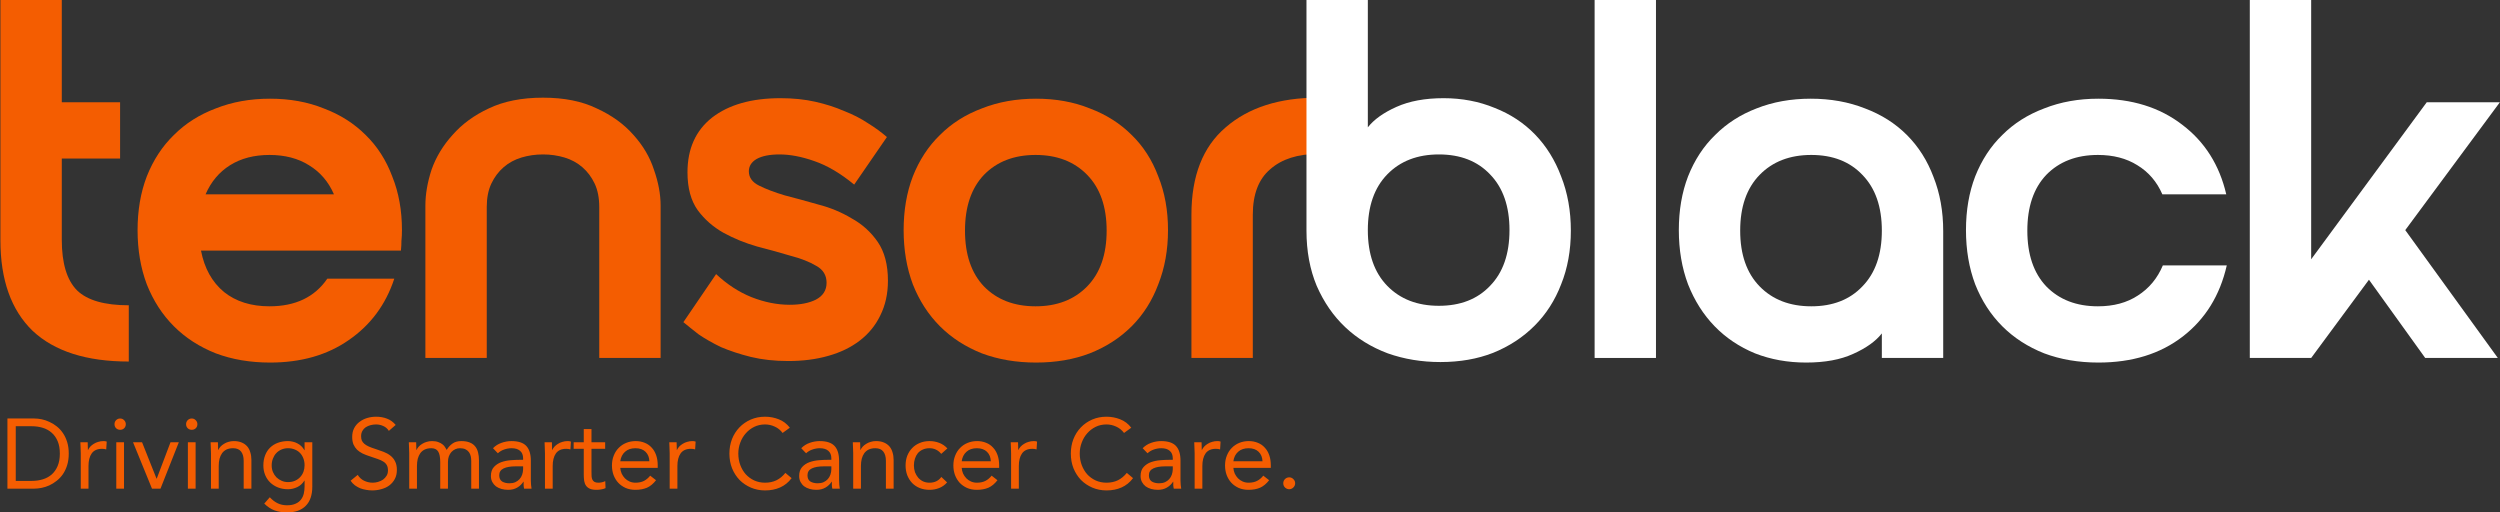 <svg width="3415" height="700" viewBox="0 0 3415 700" fill="none" xmlns="http://www.w3.org/2000/svg">
<rect x="0" y="0" width="3415" height="700" fill="#333333" stroke="none"/>
<path d="M3073.23 0H3157.06V354.153L3314.92 139.705H3414.81L3285.58 314.337L3412.02 488.969H3312.83L3235.99 382.094L3157.06 488.969H3073.23V0Z" fill="white"/>
<path d="M2769.34 315.036C2769.34 347.634 2777.96 373.014 2795.19 391.176C2812.89 409.337 2836.4 418.418 2865.74 418.418C2887.16 418.418 2905.32 413.529 2920.23 403.749C2935.59 393.97 2947 380.232 2954.45 362.536H3041.77C3032.46 403.516 3012.43 435.881 2981.7 459.631C2950.96 483.381 2912.54 495.256 2866.44 495.256C2839.43 495.256 2814.75 491.065 2792.4 482.683C2770.04 473.835 2750.95 461.494 2735.12 445.661C2719.28 429.828 2706.94 410.735 2698.1 388.382C2689.71 366.029 2685.52 341.348 2685.52 314.338C2685.52 287.328 2689.71 262.88 2698.1 240.992C2706.94 218.64 2719.28 199.779 2735.12 184.412C2750.95 168.579 2770.04 156.471 2792.4 148.088C2814.75 139.24 2839.43 134.816 2866.44 134.816C2912.08 134.816 2950.26 146.691 2981 170.441C3011.73 193.725 3031.76 225.392 3041.07 265.441H2953.76C2946.3 248.211 2934.9 234.939 2919.53 225.625C2904.63 216.311 2886.7 211.654 2865.74 211.654C2836.4 211.654 2812.89 220.735 2795.19 238.897C2777.96 257.059 2769.34 282.438 2769.34 315.036Z" fill="white"/>
<path d="M2473.5 134.816C2500.51 134.816 2525.19 139.24 2547.55 148.088C2569.9 156.471 2588.99 168.579 2604.82 184.412C2620.66 200.245 2632.77 219.338 2641.15 241.691C2650 264.044 2654.42 288.725 2654.42 315.735V488.97H2570.6V455.44C2562.21 466.151 2549.18 475.465 2531.48 483.381C2514.25 491.298 2492.83 495.256 2467.21 495.256C2442.07 495.256 2418.78 491.065 2397.36 482.683C2375.94 473.835 2357.55 461.494 2342.18 445.661C2326.81 429.828 2314.7 410.735 2305.86 388.382C2297.47 366.029 2293.28 341.348 2293.28 314.338C2293.28 287.328 2297.47 262.88 2305.86 240.992C2314.7 218.64 2327.04 199.779 2342.88 184.412C2358.71 168.579 2377.57 156.471 2399.46 148.088C2421.81 139.24 2446.49 134.816 2473.5 134.816ZM2570.6 315.036C2570.6 282.438 2561.75 257.059 2544.05 238.897C2526.82 220.735 2503.54 211.654 2474.2 211.654C2444.86 211.654 2421.35 220.735 2403.65 238.897C2385.95 257.059 2377.1 282.438 2377.1 315.036C2377.1 347.634 2385.95 373.014 2403.65 391.176C2421.35 409.337 2444.86 418.418 2474.2 418.418C2503.54 418.418 2526.82 409.337 2544.05 391.176C2561.75 373.014 2570.6 347.634 2570.6 315.036Z" fill="white"/>
<path d="M2178.24 0H2262.06V488.969H2178.24V0Z" fill="white"/>
<path d="M1627.5 293.382C1627.5 240.294 1643.11 200.478 1674.31 173.934C1705.51 146.924 1747.65 133.419 1800.74 133.419V210.257C1772.8 210.257 1750.91 217.243 1735.08 231.213C1719.24 244.718 1711.33 265.441 1711.33 293.382V488.97H1627.5V293.382Z" fill="#F45D01"/>
<path d="M1784.64 0H1868.46V173.933C1876.85 163.222 1889.88 153.909 1907.58 145.992C1925.28 138.075 1946.7 134.117 1971.85 134.117C1996.99 134.117 2020.28 138.541 2041.7 147.389C2063.12 155.772 2081.51 167.879 2096.88 183.713C2112.25 199.546 2124.12 218.639 2132.51 240.992C2141.35 263.345 2145.78 288.026 2145.78 315.036C2145.78 342.045 2141.35 366.494 2132.51 388.381C2124.12 410.268 2112.02 429.128 2096.18 444.962C2080.35 460.795 2061.49 473.136 2039.6 481.984C2018.18 490.366 1994.2 494.557 1967.65 494.557C1942.04 494.557 1918.06 490.599 1895.71 482.682C1873.35 474.3 1854.03 462.425 1837.73 447.057C1821.43 431.69 1808.39 412.829 1798.61 390.477C1789.3 368.124 1784.64 342.977 1784.64 315.036V0ZM2061.96 314.337C2061.96 281.739 2053.11 256.359 2035.41 238.198C2018.18 220.036 1994.9 210.955 1965.56 210.955C1936.22 210.955 1912.7 220.036 1895.01 238.198C1877.31 256.359 1868.46 281.739 1868.46 314.337C1868.46 346.935 1877.31 372.315 1895.01 390.477C1912.7 408.638 1936.22 417.719 1965.56 417.719C1994.9 417.719 2018.18 408.638 2035.41 390.477C2053.11 372.315 2061.96 346.935 2061.96 314.337Z" fill="white"/>
<path d="M1234.36 314.338C1234.36 287.328 1238.55 262.88 1246.93 240.992C1255.78 218.64 1268.12 199.779 1283.95 184.412C1299.79 168.579 1318.88 156.471 1341.23 148.088C1363.59 139.24 1388.27 134.816 1415.28 134.816C1442.29 134.816 1466.73 139.24 1488.62 148.088C1510.97 156.471 1530.07 168.579 1545.9 184.412C1561.73 199.779 1573.84 218.64 1582.22 240.992C1591.07 262.88 1595.5 287.328 1595.5 314.338C1595.5 341.348 1591.07 366.029 1582.22 388.382C1573.84 410.735 1561.73 429.828 1545.9 445.661C1530.07 461.494 1510.97 473.835 1488.62 482.683C1466.73 491.065 1442.29 495.256 1415.28 495.256C1388.27 495.256 1363.59 491.065 1341.23 482.683C1318.88 473.835 1299.79 461.494 1283.95 445.661C1268.12 429.828 1255.78 410.735 1246.93 388.382C1238.55 366.029 1234.36 341.348 1234.36 314.338ZM1318.18 315.036C1318.18 347.634 1326.8 373.014 1344.03 391.176C1361.72 409.337 1385.24 418.418 1414.58 418.418C1443.92 418.418 1467.43 409.337 1485.13 391.176C1502.83 373.014 1511.67 347.634 1511.67 315.036C1511.67 282.438 1502.83 257.059 1485.13 238.897C1467.43 220.735 1443.92 211.654 1414.58 211.654C1385.24 211.654 1361.72 220.735 1344.03 238.897C1326.8 257.059 1318.18 282.438 1318.18 315.036Z" fill="#F45D01"/>
<path d="M1022.92 234.008C1022.92 242.39 1027.58 248.909 1036.89 253.566C1046.2 258.223 1057.85 262.647 1071.82 266.838C1086.25 270.564 1101.62 274.755 1117.92 279.412C1134.22 283.603 1149.35 289.89 1163.32 298.272C1177.76 306.189 1189.63 316.899 1198.95 330.404C1208.26 343.909 1212.92 361.605 1212.92 383.492C1212.92 401.188 1209.43 417.022 1202.44 430.992C1195.92 444.497 1186.61 455.906 1174.5 465.22C1162.39 474.534 1147.96 481.519 1131.19 486.176C1114.89 490.833 1096.73 493.161 1076.71 493.161C1058.08 493.161 1041.08 491.298 1025.71 487.573C1010.81 483.847 997.307 479.423 985.199 474.301C973.557 468.713 963.312 462.891 954.464 456.838C946.082 450.318 939.097 444.73 933.508 440.073L978.214 374.411C993.116 388.382 1009.18 398.86 1026.41 405.845C1044.11 412.83 1061.57 416.323 1078.8 416.323C1093.24 416.323 1105.11 413.995 1114.43 409.338C1124.21 404.215 1129.1 396.531 1129.1 386.286C1129.1 376.041 1124.44 368.357 1115.13 363.235C1105.81 357.647 1093.94 352.99 1079.5 349.264C1065.53 345.073 1050.4 340.882 1034.1 336.691C1017.8 332.034 1002.43 325.747 987.993 317.831C974.023 309.914 962.381 299.669 953.067 287.096C943.753 274.056 939.097 256.826 939.097 235.405C939.097 203.272 950.273 178.358 972.626 160.662C995.444 142.966 1026.65 134.118 1066.23 134.118C1083.46 134.118 1099.29 135.748 1113.73 139.008C1128.16 142.268 1141.2 146.459 1152.85 151.581C1164.95 156.238 1175.9 161.826 1185.68 168.346C1195.46 174.4 1204.07 180.687 1211.52 187.206L1166.82 252.169C1148.19 236.802 1130.03 226.091 1112.33 220.037C1095.1 213.983 1079.27 210.956 1064.83 210.956C1051.33 210.956 1040.85 213.052 1033.4 217.243C1026.41 221.434 1022.92 227.022 1022.92 234.008Z" fill="#F45D01"/>
<path d="M741.741 133.419C770.613 133.419 795.062 138.309 815.086 148.088C835.576 157.402 852.341 169.51 865.38 184.412C878.419 198.848 887.733 214.681 893.321 231.912C899.375 249.142 902.402 265.441 902.402 280.809V488.97H818.579V282.904C818.579 270.331 816.483 259.62 812.292 250.772C808.101 241.924 802.513 234.473 795.527 228.419C788.542 222.365 780.393 217.941 771.079 215.147C761.765 212.353 751.986 210.956 741.741 210.956C731.496 210.956 721.716 212.353 712.403 215.147C703.089 217.941 694.939 222.365 687.954 228.419C680.969 234.473 675.381 241.924 671.19 250.772C666.998 259.62 664.903 270.331 664.903 282.904V488.97H581.08V280.809C581.08 265.441 583.874 249.142 589.462 231.912C595.516 214.681 605.062 198.848 618.101 184.412C631.141 169.51 647.672 157.402 667.697 148.088C688.187 138.309 712.868 133.419 741.741 133.419Z" fill="#F45D01"/>
<path d="M456.163 265.441C448.712 248.211 437.303 234.939 421.935 225.625C407.033 216.311 389.104 211.654 368.149 211.654C347.193 211.654 329.264 216.311 314.362 225.625C299.46 234.939 288.284 248.211 280.833 265.441H456.163ZM368.149 418.418C403.541 418.418 429.852 405.845 447.082 380.698H538.589C526.947 416.09 506.224 444.031 476.42 464.521C447.082 485.011 411.224 495.256 368.847 495.256C341.837 495.256 317.156 491.065 294.803 482.683C272.45 473.835 253.357 461.494 237.524 445.661C221.691 429.828 209.35 410.735 200.502 388.382C192.12 366.029 187.929 341.348 187.929 314.338C187.929 287.328 192.12 262.88 200.502 240.992C209.35 218.64 221.691 199.779 237.524 184.412C253.357 168.579 272.45 156.471 294.803 148.088C317.156 139.24 341.837 134.816 368.847 134.816C395.857 134.816 420.305 139.24 442.192 148.088C464.545 156.471 483.638 168.579 499.472 184.412C515.305 199.779 527.413 218.64 535.795 240.992C544.643 262.88 549.067 287.328 549.067 314.338C549.067 319.46 548.834 324.35 548.369 329.007C548.369 333.198 548.136 337.622 547.67 342.279H274.546C279.203 366.494 289.681 385.355 305.98 398.86C322.279 411.899 343.002 418.418 368.149 418.418Z" fill="#F45D01"/>
<path d="M175.913 493.859C118.168 493.859 74.394 479.888 44.59 451.947C15.252 423.54 0.583 382.327 0.583 328.308V0H84.406V327.609C84.406 359.741 91.391 382.793 105.362 396.763C119.332 410.268 142.849 417.021 175.913 417.021V493.859ZM164.038 139.705V216.543H30.619V139.705H164.038Z" fill="#F45D01"/>
<path d="M10.15 571.667H46.96C50.117 571.667 53.456 572.028 56.974 572.75C60.493 573.471 63.966 574.644 67.395 576.268C70.913 577.802 74.251 579.832 77.409 582.358C80.657 584.884 83.499 587.952 85.935 591.561C88.371 595.079 90.311 599.184 91.754 603.876C93.198 608.477 93.919 613.71 93.919 619.574C93.919 625.438 93.198 630.716 91.754 635.408C90.311 640.009 88.371 644.114 85.935 647.723C83.499 651.241 80.657 654.264 77.409 656.79C74.251 659.316 70.913 661.391 67.395 663.015C63.966 664.549 60.493 665.677 56.974 666.398C53.456 667.12 50.117 667.481 46.96 667.481H10.15V571.667ZM21.517 656.925H43.17C48.674 656.925 53.771 656.203 58.463 654.76C63.154 653.316 67.214 651.106 70.642 648.129C74.071 645.061 76.778 641.182 78.762 636.49C80.747 631.799 81.74 626.16 81.74 619.574C81.74 612.988 80.747 607.349 78.762 602.658C76.778 597.966 74.071 594.132 70.642 591.155C67.214 588.087 63.154 585.832 58.463 584.388C53.771 582.945 48.674 582.223 43.17 582.223H21.517V656.925ZM110.323 619.168C110.323 616.281 110.233 613.574 110.052 611.048C109.872 608.522 109.782 606.221 109.782 604.146H119.796C119.796 605.86 119.841 607.575 119.931 609.289C120.022 611.003 120.067 612.762 120.067 614.567H120.337C121.059 613.033 122.052 611.544 123.315 610.101C124.668 608.657 126.247 607.394 128.051 606.312C129.856 605.139 131.886 604.237 134.141 603.605C136.397 602.883 138.832 602.522 141.449 602.522C142.171 602.522 142.892 602.567 143.614 602.658C144.336 602.748 145.058 602.928 145.779 603.199L145.103 613.89C143.298 613.349 141.404 613.078 139.419 613.078C132.923 613.078 128.186 615.198 125.209 619.439C122.322 623.589 120.879 629.318 120.879 636.626V667.481H110.323V619.168ZM158.847 604.146H169.403V667.481H158.847V604.146ZM156.411 579.381C156.411 577.306 157.133 575.501 158.577 573.968C160.11 572.434 161.96 571.667 164.125 571.667C166.29 571.667 168.095 572.434 169.538 573.968C171.072 575.501 171.839 577.306 171.839 579.381C171.839 581.636 171.117 583.486 169.674 584.929C168.23 586.373 166.381 587.095 164.125 587.095C161.87 587.095 160.02 586.373 158.577 584.929C157.133 583.486 156.411 581.636 156.411 579.381ZM219.236 667.481H207.598L181.75 604.146H194.065L213.823 653.813H214.094L232.905 604.146H244.273L219.236 667.481ZM256.645 604.146H267.2V667.481H256.645V604.146ZM254.209 579.381C254.209 577.306 254.931 575.501 256.374 573.968C257.908 572.434 259.757 571.667 261.923 571.667C264.088 571.667 265.892 572.434 267.336 573.968C268.87 575.501 269.636 577.306 269.636 579.381C269.636 581.636 268.915 583.486 267.471 584.929C266.028 586.373 264.178 587.095 261.923 587.095C259.667 587.095 257.818 586.373 256.374 584.929C254.931 583.486 254.209 581.636 254.209 579.381ZM288.208 619.168C288.208 616.281 288.118 613.574 287.938 611.048C287.757 608.522 287.667 606.221 287.667 604.146H297.682C297.682 605.86 297.727 607.575 297.817 609.289C297.907 611.003 297.952 612.762 297.952 614.567H298.223C298.945 613.033 299.937 611.544 301.2 610.101C302.553 608.657 304.132 607.394 305.937 606.312C307.741 605.139 309.771 604.237 312.027 603.605C314.282 602.883 316.718 602.522 319.334 602.522C323.485 602.522 327.048 603.154 330.026 604.417C333.093 605.68 335.619 607.439 337.604 609.695C339.589 611.95 341.032 614.702 341.935 617.95C342.927 621.108 343.423 624.581 343.423 628.37V667.481H332.867V629.453C332.867 624.13 331.695 619.935 329.349 616.867C327.003 613.8 323.349 612.266 318.387 612.266C314.959 612.266 311.981 612.853 309.455 614.025C307.019 615.198 304.989 616.867 303.365 619.033C301.832 621.198 300.659 623.769 299.847 626.746C299.125 629.724 298.764 633.017 298.764 636.626V667.481H288.208V619.168ZM426.606 664.639C426.606 676.187 423.629 684.939 417.674 690.893C411.81 696.938 403.284 699.96 392.097 699.96C385.872 699.96 380.233 699.058 375.18 697.254C370.218 695.449 365.482 692.337 360.971 687.916L368.549 679.255C371.887 682.864 375.406 685.57 379.105 687.375C382.894 689.269 387.225 690.216 392.097 690.216C396.788 690.216 400.668 689.495 403.735 688.051C406.893 686.698 409.374 684.803 411.178 682.367C412.983 680.022 414.246 677.315 414.968 674.247C415.689 671.18 416.05 667.977 416.05 664.639V656.519H415.78C413.253 660.579 409.96 663.556 405.9 665.451C401.841 667.346 397.69 668.293 393.45 668.293C388.488 668.293 383.932 667.481 379.782 665.857C375.632 664.233 372.068 661.978 369.091 659.09C366.113 656.203 363.813 652.775 362.189 648.805C360.565 644.836 359.753 640.505 359.753 635.814C359.753 630.671 360.565 626.025 362.189 621.875C363.813 617.724 366.068 614.251 368.955 611.454C371.933 608.567 375.496 606.357 379.646 604.823C383.796 603.289 388.398 602.522 393.45 602.522C395.615 602.522 397.781 602.793 399.946 603.334C402.111 603.785 404.186 604.552 406.171 605.635C408.246 606.627 410.096 607.936 411.72 609.56C413.344 611.093 414.697 612.898 415.78 614.973H416.05V604.146H426.606V664.639ZM371.121 635.814C371.121 639.062 371.707 642.084 372.88 644.881C374.053 647.587 375.632 649.978 377.616 652.053C379.691 654.038 382.082 655.617 384.789 656.79C387.496 657.963 390.383 658.549 393.45 658.549C397.059 658.549 400.262 657.918 403.059 656.655C405.855 655.391 408.201 653.722 410.096 651.647C412.081 649.482 413.569 647.046 414.562 644.339C415.554 641.543 416.05 638.61 416.05 635.543C416.05 632.115 415.509 629.002 414.426 626.205C413.344 623.318 411.81 620.837 409.825 618.762C407.84 616.687 405.449 615.108 402.653 614.025C399.856 612.853 396.788 612.266 393.45 612.266C390.112 612.266 387.044 612.898 384.248 614.161C381.541 615.334 379.195 617.003 377.21 619.168C375.316 621.243 373.827 623.724 372.744 626.611C371.662 629.408 371.121 632.475 371.121 635.814ZM531.169 588.583C529.274 585.516 526.748 583.305 523.59 581.952C520.433 580.509 517.14 579.787 513.711 579.787C511.185 579.787 508.704 580.103 506.268 580.734C503.832 581.366 501.622 582.313 499.637 583.576C497.742 584.839 496.209 586.508 495.036 588.583C493.863 590.658 493.276 593.094 493.276 595.891C493.276 598.056 493.592 599.996 494.224 601.71C494.945 603.334 496.073 604.823 497.607 606.176C499.141 607.53 501.216 608.793 503.832 609.966C506.449 611.138 509.651 612.311 513.441 613.484C517.14 614.657 520.703 615.92 524.132 617.273C527.65 618.627 530.718 620.341 533.334 622.416C536.041 624.491 538.161 627.107 539.695 630.265C541.319 633.333 542.131 637.212 542.131 641.903C542.131 646.685 541.183 650.835 539.289 654.354C537.394 657.872 534.868 660.805 531.71 663.15C528.643 665.406 525.079 667.075 521.019 668.158C516.959 669.33 512.764 669.917 508.433 669.917C505.637 669.917 502.84 669.646 500.043 669.105C497.246 668.654 494.539 667.932 491.923 666.94C489.397 665.857 487.006 664.504 484.751 662.88C482.495 661.166 480.555 659.09 478.931 656.655L488.675 648.67C490.75 652.189 493.637 654.85 497.336 656.655C501.035 658.459 504.96 659.361 509.11 659.361C511.546 659.361 513.982 659 516.418 658.278C518.944 657.557 521.2 656.519 523.184 655.166C525.169 653.722 526.793 651.963 528.056 649.888C529.319 647.813 529.951 645.422 529.951 642.715C529.951 639.738 529.455 637.347 528.462 635.543C527.47 633.648 525.936 632.024 523.861 630.671C521.786 629.318 519.17 628.1 516.012 627.017C512.854 625.935 509.155 624.671 504.915 623.228C501.486 622.145 498.329 620.927 495.442 619.574C492.555 618.13 490.028 616.416 487.863 614.431C485.788 612.356 484.119 609.92 482.856 607.124C481.683 604.237 481.097 600.808 481.097 596.838C481.097 592.237 481.999 588.222 483.803 584.794C485.608 581.366 488.044 578.524 491.111 576.268C494.179 573.922 497.652 572.163 501.532 570.99C505.411 569.817 509.471 569.231 513.711 569.231C519.124 569.231 524.041 570.088 528.462 571.802C532.973 573.426 536.988 576.313 540.507 580.463L531.169 588.583ZM559.002 619.168C559.002 616.281 558.911 613.574 558.731 611.048C558.55 608.522 558.46 606.221 558.46 604.146H568.475C568.475 605.86 568.52 607.575 568.61 609.289C568.7 611.003 568.745 612.762 568.745 614.567H569.016C569.738 613.033 570.73 611.544 571.993 610.101C573.347 608.657 574.925 607.394 576.73 606.312C578.534 605.139 580.564 604.237 582.82 603.605C585.075 602.883 587.511 602.522 590.128 602.522C593.556 602.522 596.398 602.973 598.653 603.876C600.999 604.688 602.939 605.725 604.473 606.988C606.006 608.161 607.179 609.469 607.991 610.913C608.893 612.266 609.615 613.484 610.156 614.567C612.502 610.777 615.209 607.845 618.276 605.77C621.344 603.605 625.313 602.522 630.185 602.522C634.696 602.522 638.486 603.154 641.553 604.417C644.621 605.59 647.102 607.349 648.996 609.695C650.891 611.95 652.244 614.747 653.056 618.085C653.868 621.333 654.274 624.987 654.274 629.047V667.481H643.718V629.588C643.718 627.423 643.493 625.303 643.042 623.228C642.591 621.153 641.779 619.303 640.606 617.679C639.433 616.055 637.854 614.747 635.869 613.755C633.884 612.762 631.358 612.266 628.291 612.266C626.035 612.266 623.915 612.717 621.93 613.619C619.945 614.522 618.186 615.785 616.652 617.409C615.209 619.033 614.036 621.017 613.134 623.363C612.322 625.619 611.916 628.145 611.916 630.942V667.481H601.36V631.618C601.36 624.581 600.413 619.619 598.518 616.732C596.623 613.755 593.511 612.266 589.18 612.266C585.752 612.266 582.775 612.853 580.248 614.025C577.812 615.198 575.782 616.867 574.159 619.033C572.625 621.198 571.452 623.769 570.64 626.746C569.918 629.724 569.557 633.017 569.557 636.626V667.481H559.002V619.168ZM673.432 612.266C676.68 608.928 680.514 606.492 684.935 604.958C689.446 603.334 694.002 602.522 698.603 602.522C707.986 602.522 714.753 604.733 718.903 609.154C723.053 613.574 725.128 620.296 725.128 629.318V656.519C725.128 658.324 725.218 660.218 725.399 662.203C725.579 664.098 725.805 665.857 726.075 667.481H715.926C715.565 666.037 715.339 664.459 715.249 662.744C715.249 660.94 715.249 659.361 715.249 658.008H714.978C712.903 661.256 710.106 663.917 706.588 665.992C703.159 668.067 699.009 669.105 694.137 669.105C690.889 669.105 687.822 668.699 684.935 667.887C682.138 667.075 679.657 665.902 677.492 664.368C675.417 662.744 673.748 660.76 672.485 658.414C671.221 656.068 670.59 653.361 670.59 650.294C670.59 645.061 671.943 640.956 674.65 637.979C677.356 635.002 680.695 632.791 684.664 631.348C688.724 629.904 693.055 629.002 697.656 628.641C702.347 628.28 706.633 628.1 710.512 628.1H714.572V626.205C714.572 621.604 713.174 618.13 710.377 615.785C707.67 613.439 703.836 612.266 698.874 612.266C695.446 612.266 692.062 612.853 688.724 614.025C685.476 615.108 682.589 616.822 680.063 619.168L673.432 612.266ZM704.017 637.032C697.25 637.032 691.882 637.979 687.912 639.874C683.943 641.768 681.958 644.881 681.958 649.211C681.958 653.181 683.266 656.023 685.882 657.737C688.589 659.361 691.927 660.173 695.897 660.173C698.964 660.173 701.626 659.677 703.881 658.684C706.227 657.602 708.167 656.203 709.7 654.489C711.234 652.775 712.407 650.79 713.219 648.535C714.031 646.189 714.482 643.708 714.572 641.092V637.032H704.017ZM744.42 619.168C744.42 616.281 744.33 613.574 744.149 611.048C743.969 608.522 743.879 606.221 743.879 604.146H753.893C753.893 605.86 753.938 607.575 754.029 609.289C754.119 611.003 754.164 612.762 754.164 614.567H754.435C755.156 613.033 756.149 611.544 757.412 610.101C758.765 608.657 760.344 607.394 762.148 606.312C763.953 605.139 765.983 604.237 768.238 603.605C770.494 602.883 772.93 602.522 775.546 602.522C776.268 602.522 776.99 602.567 777.711 602.658C778.433 602.748 779.155 602.928 779.877 603.199L779.2 613.89C777.396 613.349 775.501 613.078 773.516 613.078C767.02 613.078 762.284 615.198 759.306 619.439C756.419 623.589 754.976 629.318 754.976 636.626V667.481H744.42V619.168ZM826.642 613.078H807.966V644.745C807.966 646.821 808.011 648.76 808.102 650.565C808.192 652.279 808.553 653.813 809.184 655.166C809.816 656.429 810.763 657.467 812.026 658.278C813.289 659 815.094 659.361 817.439 659.361C818.973 659.361 820.552 659.181 822.176 658.82C823.8 658.459 825.334 657.918 826.777 657.196L827.183 666.804C825.379 667.616 823.349 668.203 821.093 668.564C818.928 668.924 816.853 669.105 814.868 669.105C811.079 669.105 808.056 668.609 805.801 667.616C803.545 666.624 801.786 665.225 800.523 663.421C799.26 661.617 798.403 659.406 797.952 656.79C797.591 654.083 797.41 651.106 797.41 647.858V613.078H783.607V604.146H797.41V586.147H807.966V604.146H826.642V613.078ZM896.142 655.978C892.353 660.85 888.203 664.278 883.692 666.263C879.181 668.158 873.948 669.105 867.994 669.105C863.032 669.105 858.566 668.248 854.596 666.534C850.626 664.729 847.243 662.338 844.446 659.361C841.74 656.384 839.619 652.865 838.086 648.805C836.642 644.745 835.92 640.415 835.92 635.814C835.92 630.942 836.732 626.476 838.356 622.416C839.98 618.266 842.236 614.747 845.123 611.86C848.01 608.883 851.438 606.582 855.408 604.958C859.378 603.334 863.708 602.522 868.4 602.522C872.821 602.522 876.88 603.289 880.579 604.823C884.278 606.266 887.436 608.432 890.053 611.319C892.759 614.116 894.834 617.589 896.278 621.739C897.721 625.799 898.443 630.446 898.443 635.678V639.062H847.288C847.469 641.768 848.1 644.385 849.183 646.911C850.356 649.347 851.844 651.512 853.649 653.407C855.453 655.211 857.573 656.655 860.009 657.737C862.445 658.82 865.107 659.361 867.994 659.361C872.595 659.361 876.474 658.549 879.632 656.925C882.79 655.301 885.632 652.91 888.158 649.753L896.142 655.978ZM887.075 630.13C886.895 624.717 885.136 620.386 881.797 617.138C878.459 613.89 873.858 612.266 867.994 612.266C862.129 612.266 857.393 613.89 853.784 617.138C850.175 620.386 848.01 624.717 847.288 630.13H887.075ZM914.773 619.168C914.773 616.281 914.682 613.574 914.502 611.048C914.321 608.522 914.231 606.221 914.231 604.146H924.246C924.246 605.86 924.291 607.575 924.381 609.289C924.471 611.003 924.516 612.762 924.516 614.567H924.787C925.509 613.033 926.501 611.544 927.764 610.101C929.118 608.657 930.696 607.394 932.501 606.312C934.305 605.139 936.335 604.237 938.591 603.605C940.846 602.883 943.282 602.522 945.899 602.522C946.62 602.522 947.342 602.567 948.064 602.658C948.786 602.748 949.507 602.928 950.229 603.199L949.553 613.89C947.748 613.349 945.853 613.078 943.869 613.078C937.373 613.078 932.636 615.198 929.659 619.439C926.772 623.589 925.328 629.318 925.328 636.626V667.481H914.773V619.168ZM1069.03 591.425C1066.15 587.546 1062.58 584.659 1058.34 582.764C1054.1 580.779 1049.68 579.787 1045.08 579.787C1039.76 579.787 1034.84 580.869 1030.33 583.035C1025.91 585.2 1022.07 588.132 1018.83 591.831C1015.58 595.44 1013.05 599.68 1011.25 604.552C1009.44 609.334 1008.54 614.341 1008.54 619.574C1008.54 625.168 1009.44 630.4 1011.25 635.272C1013.05 640.054 1015.53 644.249 1018.69 647.858C1021.94 651.377 1025.77 654.173 1030.19 656.249C1034.7 658.324 1039.67 659.361 1045.08 659.361C1050.94 659.361 1056.18 658.233 1060.78 655.978C1065.38 653.632 1069.39 650.294 1072.82 645.963L1081.35 653.136C1077.02 658.91 1071.79 663.15 1065.65 665.857C1059.61 668.564 1052.75 669.917 1045.08 669.917C1038.22 669.917 1031.82 668.654 1025.86 666.128C1019.91 663.601 1014.72 660.128 1010.3 655.707C1005.97 651.196 1002.54 645.873 1000.01 639.738C997.579 633.603 996.361 626.882 996.361 619.574C996.361 612.537 997.534 605.951 999.88 599.816C1002.32 593.681 1005.7 588.358 1010.03 583.847C1014.36 579.336 1019.5 575.772 1025.46 573.156C1031.41 570.539 1037.95 569.231 1045.08 569.231C1051.58 569.231 1057.8 570.404 1063.76 572.75C1069.8 575.095 1074.85 578.93 1078.91 584.253L1069.03 591.425ZM1094.49 612.266C1097.74 608.928 1101.57 606.492 1105.99 604.958C1110.5 603.334 1115.06 602.522 1119.66 602.522C1129.04 602.522 1135.81 604.733 1139.96 609.154C1144.11 613.574 1146.19 620.296 1146.19 629.318V656.519C1146.19 658.324 1146.28 660.218 1146.46 662.203C1146.64 664.098 1146.86 665.857 1147.13 667.481H1136.98C1136.62 666.037 1136.4 664.459 1136.31 662.744C1136.31 660.94 1136.31 659.361 1136.31 658.008H1136.04C1133.96 661.256 1131.16 663.917 1127.65 665.992C1124.22 668.067 1120.07 669.105 1115.19 669.105C1111.95 669.105 1108.88 668.699 1105.99 667.887C1103.2 667.075 1100.71 665.902 1098.55 664.368C1096.47 662.744 1094.81 660.76 1093.54 658.414C1092.28 656.068 1091.65 653.361 1091.65 650.294C1091.65 645.061 1093 640.956 1095.71 637.979C1098.41 635.002 1101.75 632.791 1105.72 631.348C1109.78 629.904 1114.11 629.002 1118.71 628.641C1123.4 628.28 1127.69 628.1 1131.57 628.1H1135.63V626.205C1135.63 621.604 1134.23 618.13 1131.43 615.785C1128.73 613.439 1124.89 612.266 1119.93 612.266C1116.5 612.266 1113.12 612.853 1109.78 614.025C1106.53 615.108 1103.65 616.822 1101.12 619.168L1094.49 612.266ZM1125.07 637.032C1118.31 637.032 1112.94 637.979 1108.97 639.874C1105 641.768 1103.02 644.881 1103.02 649.211C1103.02 653.181 1104.32 656.023 1106.94 657.737C1109.65 659.361 1112.98 660.173 1116.95 660.173C1120.02 660.173 1122.68 659.677 1124.94 658.684C1127.28 657.602 1129.22 656.203 1130.76 654.489C1132.29 652.775 1133.46 650.79 1134.28 648.535C1135.09 646.189 1135.54 643.708 1135.63 641.092V637.032H1125.07ZM1165.48 619.168C1165.48 616.281 1165.39 613.574 1165.21 611.048C1165.03 608.522 1164.94 606.221 1164.94 604.146H1174.95C1174.95 605.86 1175 607.575 1175.09 609.289C1175.18 611.003 1175.22 612.762 1175.22 614.567H1175.49C1176.21 613.033 1177.21 611.544 1178.47 610.101C1179.82 608.657 1181.4 607.394 1183.21 606.312C1185.01 605.139 1187.04 604.237 1189.3 603.605C1191.55 602.883 1193.99 602.522 1196.6 602.522C1200.75 602.522 1204.32 603.154 1207.29 604.417C1210.36 605.68 1212.89 607.439 1214.87 609.695C1216.86 611.95 1218.3 614.702 1219.2 617.95C1220.2 621.108 1220.69 624.581 1220.69 628.37V667.481H1210.14V629.453C1210.14 624.13 1208.96 619.935 1206.62 616.867C1204.27 613.8 1200.62 612.266 1195.66 612.266C1192.23 612.266 1189.25 612.853 1186.72 614.025C1184.29 615.198 1182.26 616.867 1180.63 619.033C1179.1 621.198 1177.93 623.769 1177.12 626.746C1176.39 629.724 1176.03 633.017 1176.03 636.626V667.481H1165.48V619.168ZM1285.74 619.98C1283.49 617.273 1281.05 615.334 1278.43 614.161C1275.82 612.898 1272.93 612.266 1269.77 612.266C1266.25 612.266 1263.14 612.898 1260.43 614.161C1257.73 615.334 1255.47 617.003 1253.67 619.168C1251.95 621.333 1250.65 623.859 1249.74 626.746C1248.84 629.543 1248.39 632.566 1248.39 635.814C1248.39 639.062 1248.89 642.129 1249.88 645.016C1250.96 647.813 1252.4 650.294 1254.21 652.459C1256.1 654.625 1258.36 656.339 1260.98 657.602C1263.59 658.775 1266.52 659.361 1269.77 659.361C1276.72 659.361 1282.09 656.745 1285.88 651.512L1293.73 658.955C1290.66 662.474 1287.05 665.045 1282.9 666.669C1278.75 668.293 1274.37 669.105 1269.77 669.105C1264.9 669.105 1260.43 668.293 1256.37 666.669C1252.31 665.045 1248.84 662.744 1245.95 659.767C1243.16 656.79 1240.95 653.271 1239.32 649.211C1237.79 645.151 1237.02 640.686 1237.02 635.814C1237.02 631.032 1237.79 626.611 1239.32 622.551C1240.95 618.491 1243.2 614.973 1246.09 611.995C1248.98 609.018 1252.4 606.718 1256.37 605.094C1260.43 603.379 1264.9 602.522 1269.77 602.522C1274.46 602.522 1278.88 603.334 1283.03 604.958C1287.27 606.582 1290.97 609.108 1294.13 612.537L1285.74 619.98ZM1362.53 655.978C1358.74 660.85 1354.59 664.278 1350.08 666.263C1345.57 668.158 1340.34 669.105 1334.38 669.105C1329.42 669.105 1324.95 668.248 1320.98 666.534C1317.01 664.729 1313.63 662.338 1310.83 659.361C1308.13 656.384 1306.01 652.865 1304.47 648.805C1303.03 644.745 1302.31 640.415 1302.31 635.814C1302.31 630.942 1303.12 626.476 1304.74 622.416C1306.37 618.266 1308.62 614.747 1311.51 611.86C1314.4 608.883 1317.83 606.582 1321.8 604.958C1325.77 603.334 1330.1 602.522 1334.79 602.522C1339.21 602.522 1343.27 603.289 1346.97 604.823C1350.67 606.266 1353.82 608.432 1356.44 611.319C1359.15 614.116 1361.22 617.589 1362.67 621.739C1364.11 625.799 1364.83 630.446 1364.83 635.678V639.062H1313.68C1313.86 641.768 1314.49 644.385 1315.57 646.911C1316.74 649.347 1318.23 651.512 1320.04 653.407C1321.84 655.211 1323.96 656.655 1326.4 657.737C1328.83 658.82 1331.49 659.361 1334.38 659.361C1338.98 659.361 1342.86 658.549 1346.02 656.925C1349.18 655.301 1352.02 652.91 1354.55 649.753L1362.53 655.978ZM1353.46 630.13C1353.28 624.717 1351.52 620.386 1348.19 617.138C1344.85 613.89 1340.25 612.266 1334.38 612.266C1328.52 612.266 1323.78 613.89 1320.17 617.138C1316.56 620.386 1314.4 624.717 1313.68 630.13H1353.46ZM1381.16 619.168C1381.16 616.281 1381.07 613.574 1380.89 611.048C1380.71 608.522 1380.62 606.221 1380.62 604.146H1390.63C1390.63 605.86 1390.68 607.575 1390.77 609.289C1390.86 611.003 1390.9 612.762 1390.9 614.567H1391.17C1391.9 613.033 1392.89 611.544 1394.15 610.101C1395.51 608.657 1397.08 607.394 1398.89 606.312C1400.69 605.139 1402.72 604.237 1404.98 603.605C1407.23 602.883 1409.67 602.522 1412.29 602.522C1413.01 602.522 1413.73 602.567 1414.45 602.658C1415.17 602.748 1415.9 602.928 1416.62 603.199L1415.94 613.89C1414.14 613.349 1412.24 613.078 1410.26 613.078C1403.76 613.078 1399.02 615.198 1396.05 619.439C1393.16 623.589 1391.72 629.318 1391.72 636.626V667.481H1381.16V619.168ZM1535.42 591.425C1532.53 587.546 1528.97 584.659 1524.73 582.764C1520.49 580.779 1516.07 579.787 1511.47 579.787C1506.14 579.787 1501.23 580.869 1496.72 583.035C1492.3 585.2 1488.46 588.132 1485.21 591.831C1481.97 595.44 1479.44 599.68 1477.64 604.552C1475.83 609.334 1474.93 614.341 1474.93 619.574C1474.93 625.168 1475.83 630.4 1477.64 635.272C1479.44 640.054 1481.92 644.249 1485.08 647.858C1488.33 651.377 1492.16 654.173 1496.58 656.249C1501.09 658.324 1506.05 659.361 1511.47 659.361C1517.33 659.361 1522.56 658.233 1527.17 655.978C1531.77 653.632 1535.78 650.294 1539.21 645.963L1547.74 653.136C1543.41 658.91 1538.17 663.15 1532.04 665.857C1525.99 668.564 1519.14 669.917 1511.47 669.917C1504.61 669.917 1498.21 668.654 1492.25 666.128C1486.3 663.601 1481.11 660.128 1476.69 655.707C1472.36 651.196 1468.93 645.873 1466.4 639.738C1463.97 633.603 1462.75 626.882 1462.75 619.574C1462.75 612.537 1463.92 605.951 1466.27 599.816C1468.7 593.681 1472.09 588.358 1476.42 583.847C1480.75 579.336 1485.89 575.772 1491.84 573.156C1497.8 570.539 1504.34 569.231 1511.47 569.231C1517.96 569.231 1524.19 570.404 1530.14 572.75C1536.19 575.095 1541.24 578.93 1545.3 584.253L1535.42 591.425ZM1560.88 612.266C1564.13 608.928 1567.96 606.492 1572.38 604.958C1576.89 603.334 1581.45 602.522 1586.05 602.522C1595.43 602.522 1602.2 604.733 1606.35 609.154C1610.5 613.574 1612.57 620.296 1612.57 629.318V656.519C1612.57 658.324 1612.66 660.218 1612.84 662.203C1613.02 664.098 1613.25 665.857 1613.52 667.481H1603.37C1603.01 666.037 1602.78 664.459 1602.69 662.744C1602.69 660.94 1602.69 659.361 1602.69 658.008H1602.42C1600.35 661.256 1597.55 663.917 1594.03 665.992C1590.6 668.067 1586.45 669.105 1581.58 669.105C1578.33 669.105 1575.27 668.699 1572.38 667.887C1569.58 667.075 1567.1 665.902 1564.94 664.368C1562.86 662.744 1561.19 660.76 1559.93 658.414C1558.67 656.068 1558.04 653.361 1558.04 650.294C1558.04 645.061 1559.39 640.956 1562.1 637.979C1564.8 635.002 1568.14 632.791 1572.11 631.348C1576.17 629.904 1580.5 629.002 1585.1 628.641C1589.79 628.28 1594.08 628.1 1597.96 628.1H1602.02V626.205C1602.02 621.604 1600.62 618.13 1597.82 615.785C1595.12 613.439 1591.28 612.266 1586.32 612.266C1582.89 612.266 1579.51 612.853 1576.17 614.025C1572.92 615.108 1570.03 616.822 1567.51 619.168L1560.88 612.266ZM1591.46 637.032C1584.7 637.032 1579.33 637.979 1575.36 639.874C1571.39 641.768 1569.4 644.881 1569.4 649.211C1569.4 653.181 1570.71 656.023 1573.33 657.737C1576.03 659.361 1579.37 660.173 1583.34 660.173C1586.41 660.173 1589.07 659.677 1591.33 658.684C1593.67 657.602 1595.61 656.203 1597.15 654.489C1598.68 652.775 1599.85 650.79 1600.66 648.535C1601.48 646.189 1601.93 643.708 1602.02 641.092V637.032H1591.46ZM1631.87 619.168C1631.87 616.281 1631.78 613.574 1631.59 611.048C1631.41 608.522 1631.32 606.221 1631.32 604.146H1641.34C1641.34 605.86 1641.38 607.575 1641.47 609.289C1641.56 611.003 1641.61 612.762 1641.61 614.567H1641.88C1642.6 613.033 1643.59 611.544 1644.86 610.101C1646.21 608.657 1647.79 607.394 1649.59 606.312C1651.4 605.139 1653.43 604.237 1655.68 603.605C1657.94 602.883 1660.38 602.522 1662.99 602.522C1663.71 602.522 1664.43 602.567 1665.16 602.658C1665.88 602.748 1666.6 602.928 1667.32 603.199L1666.65 613.89C1664.84 613.349 1662.95 613.078 1660.96 613.078C1654.47 613.078 1649.73 615.198 1646.75 619.439C1643.86 623.589 1642.42 629.318 1642.42 636.626V667.481H1631.87V619.168ZM1733.63 655.978C1729.84 660.85 1725.69 664.278 1721.18 666.263C1716.67 668.158 1711.44 669.105 1705.48 669.105C1700.52 669.105 1696.06 668.248 1692.09 666.534C1688.12 664.729 1684.73 662.338 1681.94 659.361C1679.23 656.384 1677.11 652.865 1675.58 648.805C1674.13 644.745 1673.41 640.415 1673.41 635.814C1673.41 630.942 1674.22 626.476 1675.85 622.416C1677.47 618.266 1679.73 614.747 1682.61 611.86C1685.5 608.883 1688.93 606.582 1692.9 604.958C1696.87 603.334 1701.2 602.522 1705.89 602.522C1710.31 602.522 1714.37 603.289 1718.07 604.823C1721.77 606.266 1724.93 608.432 1727.54 611.319C1730.25 614.116 1732.32 617.589 1733.77 621.739C1735.21 625.799 1735.93 630.446 1735.93 635.678V639.062H1684.78C1684.96 641.768 1685.59 644.385 1686.67 646.911C1687.84 649.347 1689.33 651.512 1691.14 653.407C1692.94 655.211 1695.06 656.655 1697.5 657.737C1699.93 658.82 1702.6 659.361 1705.48 659.361C1710.08 659.361 1713.96 658.549 1717.12 656.925C1720.28 655.301 1723.12 652.91 1725.65 649.753L1733.63 655.978ZM1724.56 630.13C1724.38 624.717 1722.62 620.386 1719.29 617.138C1715.95 613.89 1711.35 612.266 1705.48 612.266C1699.62 612.266 1694.88 613.89 1691.27 617.138C1687.66 620.386 1685.5 624.717 1684.78 630.13H1724.56ZM1761.06 652.053C1763.31 652.053 1765.21 652.865 1766.74 654.489C1768.37 656.023 1769.18 657.918 1769.18 660.173C1769.18 662.429 1768.32 664.368 1766.61 665.992C1764.98 667.526 1763.13 668.293 1761.06 668.293C1758.98 668.293 1757.09 667.526 1755.37 665.992C1753.75 664.368 1752.94 662.429 1752.94 660.173C1752.94 657.918 1753.71 656.023 1755.24 654.489C1756.86 652.865 1758.8 652.053 1761.06 652.053Z" fill="#F45D01"/>
</svg>
